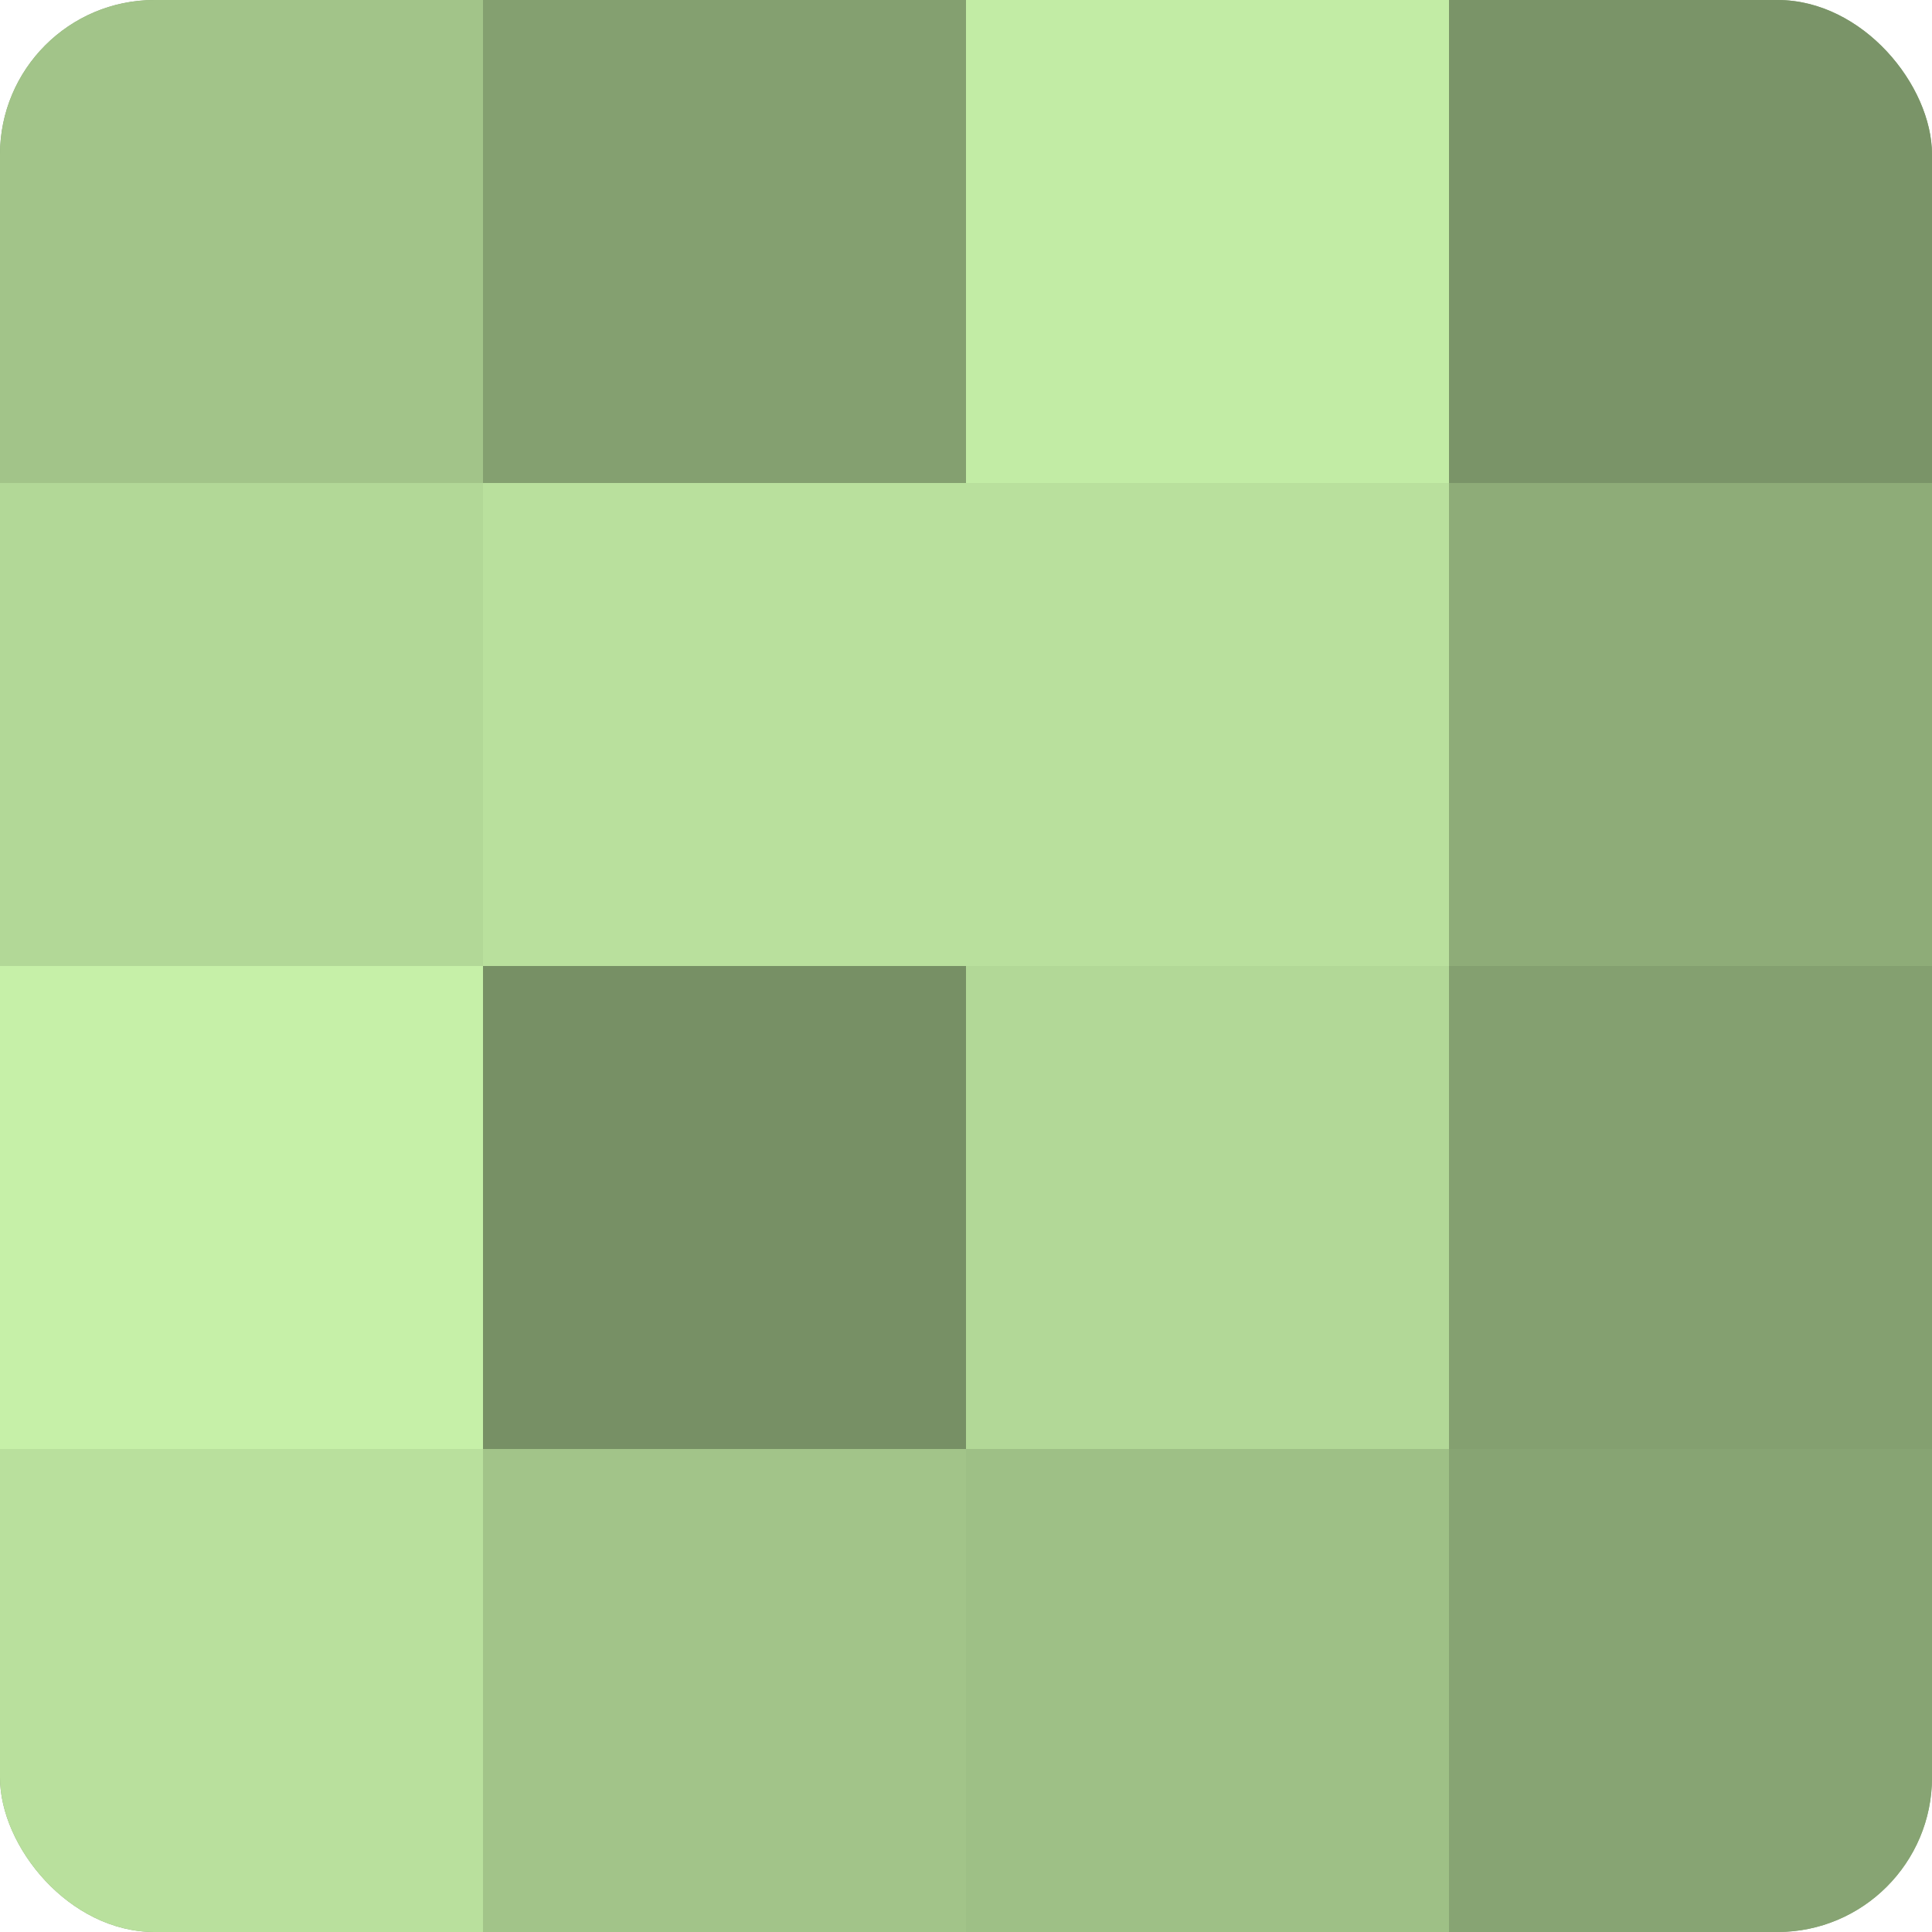 <?xml version="1.0" encoding="UTF-8"?>
<svg xmlns="http://www.w3.org/2000/svg" width="60" height="60" viewBox="0 0 100 100" preserveAspectRatio="xMidYMid meet"><defs><clipPath id="c" width="100" height="100"><rect width="100" height="100" rx="8" ry="8"/></clipPath></defs><g clip-path="url(#c)"><rect width="100" height="100" fill="#84a070"/><rect width="25" height="25" fill="#a2c489"/><rect y="25" width="25" height="25" fill="#b2d897"/><rect y="50" width="25" height="25" fill="#c6f0a8"/><rect y="75" width="25" height="25" fill="#b9e09d"/><rect x="25" width="25" height="25" fill="#84a070"/><rect x="25" y="25" width="25" height="25" fill="#b9e09d"/><rect x="25" y="50" width="25" height="25" fill="#779065"/><rect x="25" y="75" width="25" height="25" fill="#a2c489"/><rect x="50" width="25" height="25" fill="#c2eca5"/><rect x="50" y="25" width="25" height="25" fill="#b9e09d"/><rect x="50" y="50" width="25" height="25" fill="#b2d897"/><rect x="50" y="75" width="25" height="25" fill="#9ec086"/><rect x="75" width="25" height="25" fill="#7a9468"/><rect x="75" y="25" width="25" height="25" fill="#8eac78"/><rect x="75" y="50" width="25" height="25" fill="#84a070"/><rect x="75" y="75" width="25" height="25" fill="#87a473"/></g></svg>
